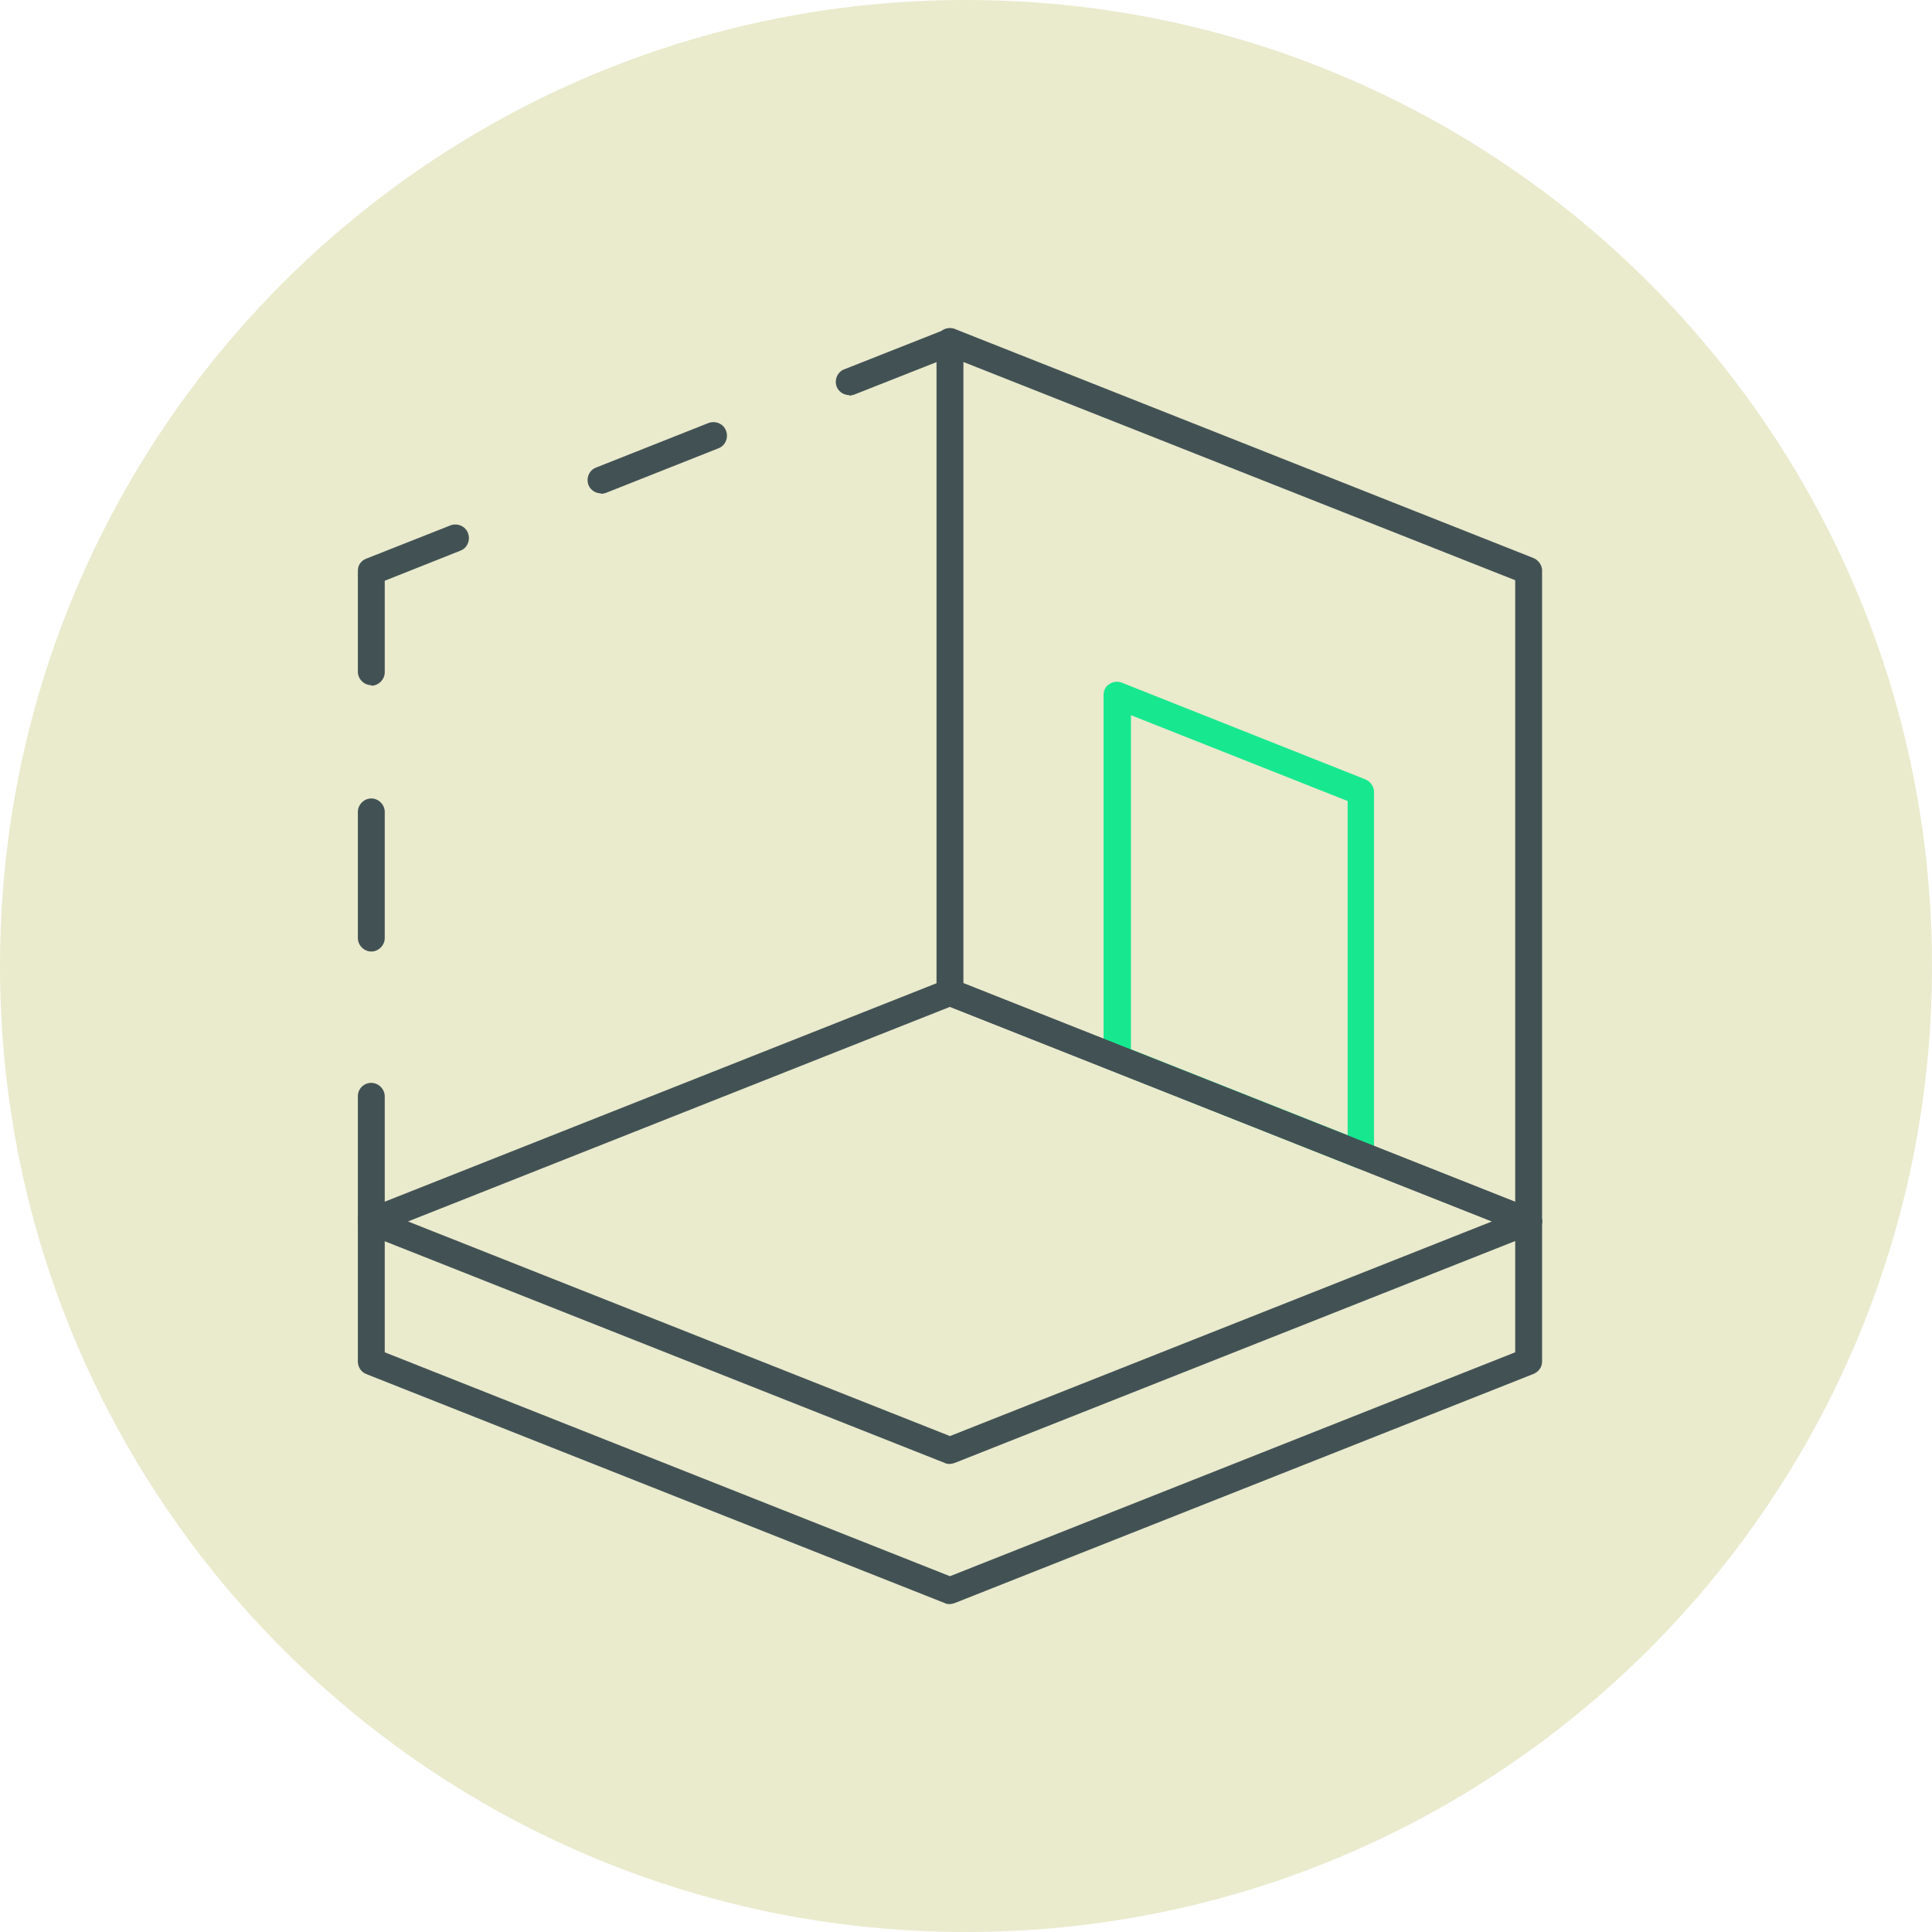 <?xml version="1.0" encoding="UTF-8"?> <svg xmlns="http://www.w3.org/2000/svg" id="Layer_2" viewBox="0 0 37.36 37.36"><defs><style> .cls-1 { fill: #17e88f; } .cls-2 { fill: #425254; } .cls-3 { fill: #eaeacd; } </style></defs><g id="Layer_1-2" data-name="Layer_1"><path class="cls-3" d="M18.68,37.36c10.32,0,18.68-8.36,18.68-18.68S29,0,18.68,0,0,8.36,0,18.68s8.36,18.68,18.68,18.68"></path><g><path class="cls-1" d="M21.87,20.29l4.19,1.66v-6.46l-4.19-1.66v6.46ZM26.32,22.6s-.07,0-.1-.02l-4.71-1.87c-.1-.04-.17-.13-.17-.24v-7.03c0-.09.04-.17.11-.21.07-.05.16-.06.24-.03l4.71,1.87c.1.04.17.14.17.24v7.03c0,.09-.04.17-.11.22-.04.03-.1.04-.15.04"></path><path class="cls-2" d="M7.89,23.62l10.48,4.15,10.48-4.15-10.48-4.15-10.48,4.15ZM18.37,28.31s-.07,0-.1-.02l-11.19-4.43c-.1-.04-.16-.14-.16-.24s.07-.2.16-.24l11.19-4.43c.06-.02.13-.02.19,0l11.19,4.43c.1.04.17.14.17.24s-.07.2-.17.24l-11.19,4.43s-.06.02-.1.02"></path><path class="cls-2" d="M7.18,23.88c-.14,0-.26-.12-.26-.26v-2.42c0-.15.12-.26.26-.26s.26.12.26.26v2.42c0,.14-.12.26-.26.26"></path><path class="cls-2" d="M7.18,13.25c-.14,0-.26-.12-.26-.26v-1.95c0-.11.06-.2.17-.24l1.62-.64c.13-.05.29.01.34.15.05.13-.01.29-.15.34l-1.46.58v1.77c0,.14-.12.26-.26.26"></path><path class="cls-2" d="M11.62,9.54c-.1,0-.2-.06-.24-.16-.05-.13.01-.29.15-.34l2.17-.86c.13-.05.29.01.34.15.05.13-.01.29-.15.34l-2.17.86s-.06.02-.1.02"></path><path class="cls-2" d="M16.42,7.64c-.1,0-.2-.06-.24-.16-.05-.13.01-.29.15-.34l1.95-.77c.13-.05.29.01.34.15.05.13-.01.29-.15.34l-1.95.77s-.06.02-.1.02"></path><path class="cls-2" d="M18.63,19.01l10.67,4.23v-12.02l-10.67-4.22v12.02ZM29.56,23.88s-.07,0-.1-.02l-11.19-4.43c-.1-.04-.16-.14-.16-.24V6.61c0-.09.04-.17.11-.22.07-.05.16-.06.24-.03l11.19,4.43c.1.04.17.14.17.24v12.58c0,.09-.04.17-.11.22-.04.03-.1.04-.15.04"></path><path class="cls-2" d="M7.18,18.4c-.14,0-.26-.12-.26-.26v-2.44c0-.14.12-.26.26-.26s.26.12.26.26v2.44c0,.14-.12.26-.26.26"></path><path class="cls-2" d="M18.37,31.02s-.07,0-.1-.02l-11.19-4.43c-.1-.04-.16-.14-.16-.24v-2.71c0-.15.12-.26.26-.26s.26.12.26.26v2.53l10.93,4.33,10.93-4.33v-2.53c0-.15.12-.26.26-.26s.26.12.26.26v2.71c0,.11-.07.2-.17.24l-11.19,4.43s-.06.02-.1.02"></path></g></g></svg> 
